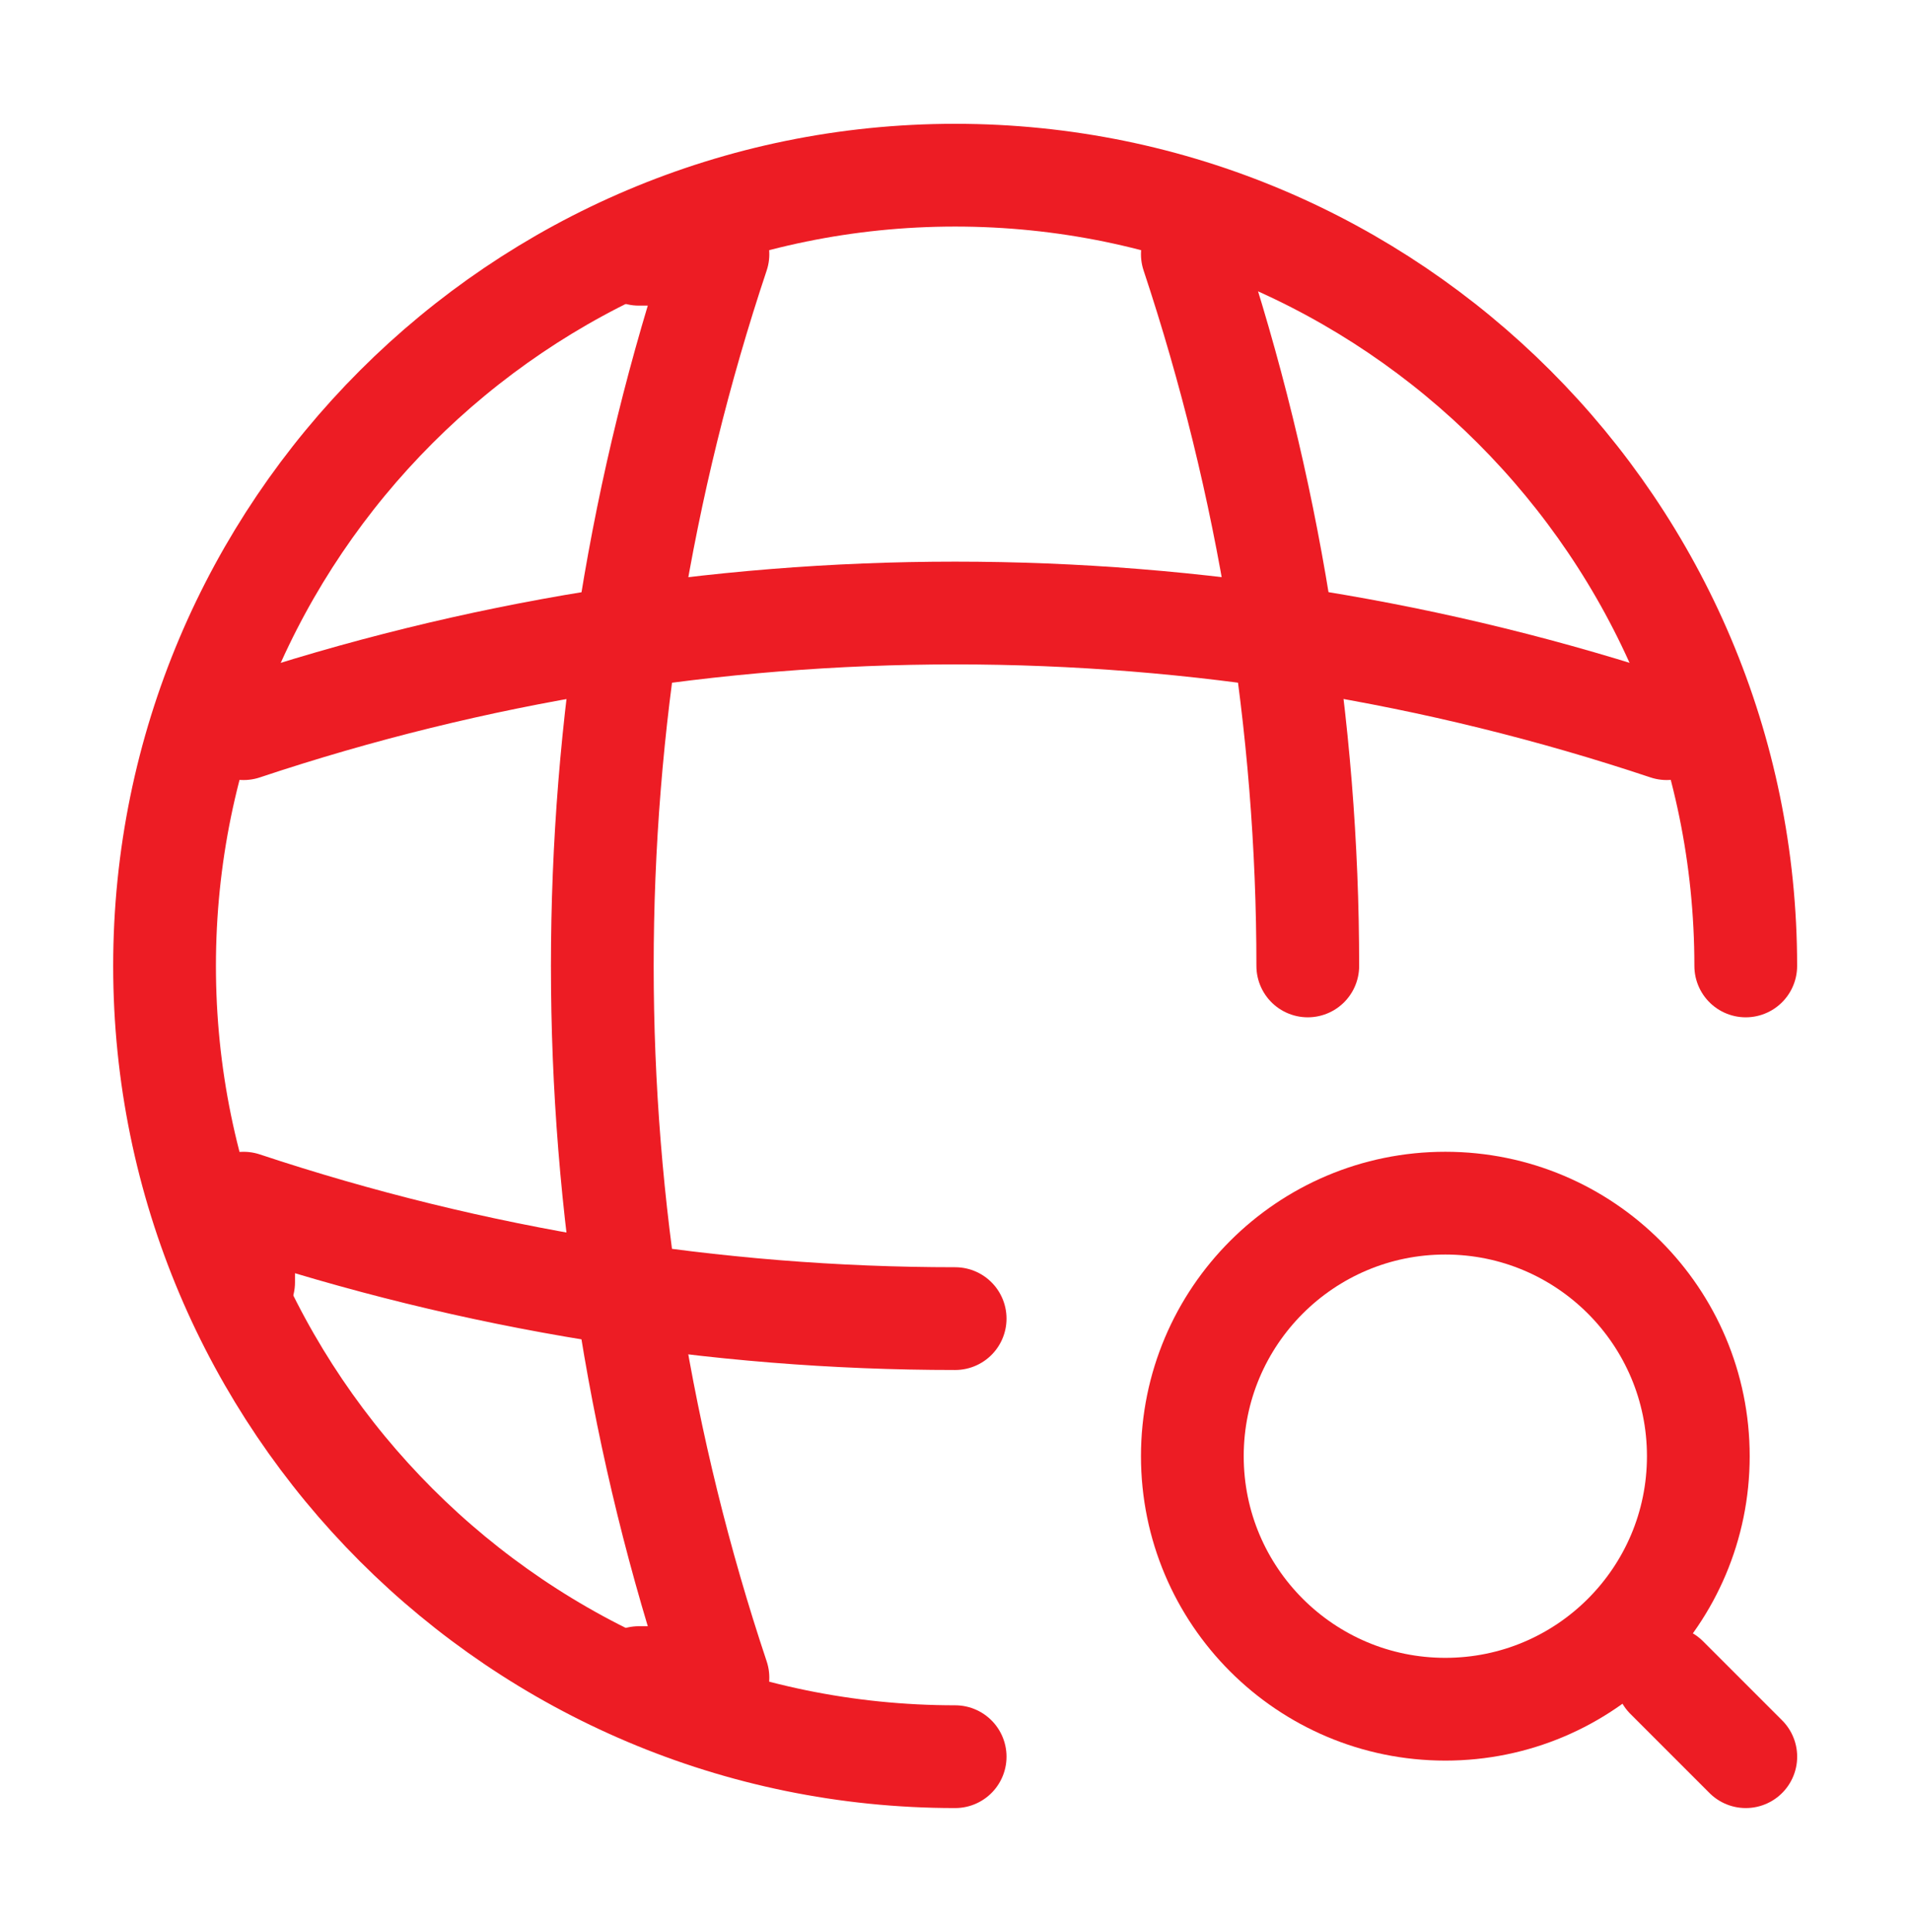 <svg width="93" height="94" viewBox="0 0 93 94" fill="none" xmlns="http://www.w3.org/2000/svg">
<path d="M84.958 46.999C84.958 25.761 67.721 8.524 46.483 8.524C25.245 8.524 8.008 25.761 8.008 46.999C8.008 68.237 25.245 85.474 46.483 85.474" stroke="#ED1C24" stroke-width="5" stroke-linecap="round" stroke-linejoin="round"/>
<path d="M31.091 12.371H34.939C27.436 34.841 27.436 59.157 34.939 81.626H31.091" stroke="#ED1C24" stroke-width="5" stroke-linecap="round" stroke-linejoin="round"/>
<path d="M58.026 12.371C61.758 23.606 63.644 35.302 63.644 46.999" stroke="#ED1C24" stroke-width="5" stroke-linecap="round" stroke-linejoin="round"/>
<path d="M11.856 62.389V58.542C23.09 62.274 34.787 64.159 46.483 64.159" stroke="#ED1C24" stroke-width="5" stroke-linecap="round" stroke-linejoin="round"/>
<path d="M11.856 35.454C34.325 27.952 58.641 27.952 81.111 35.454" stroke="#ED1C24" stroke-width="5" stroke-linecap="round" stroke-linejoin="round"/>
<path d="M70.338 83.165C77.138 83.165 82.65 77.653 82.65 70.853C82.65 64.053 77.138 58.541 70.338 58.541C63.538 58.541 58.026 64.053 58.026 70.853C58.026 77.653 63.538 83.165 70.338 83.165Z" stroke="#ED1C24" stroke-width="5" stroke-linecap="round" stroke-linejoin="round"/>
<path d="M84.96 85.474L81.112 81.626" stroke="#ED1C24" stroke-width="5" stroke-linecap="round" stroke-linejoin="round"/>
</svg>
